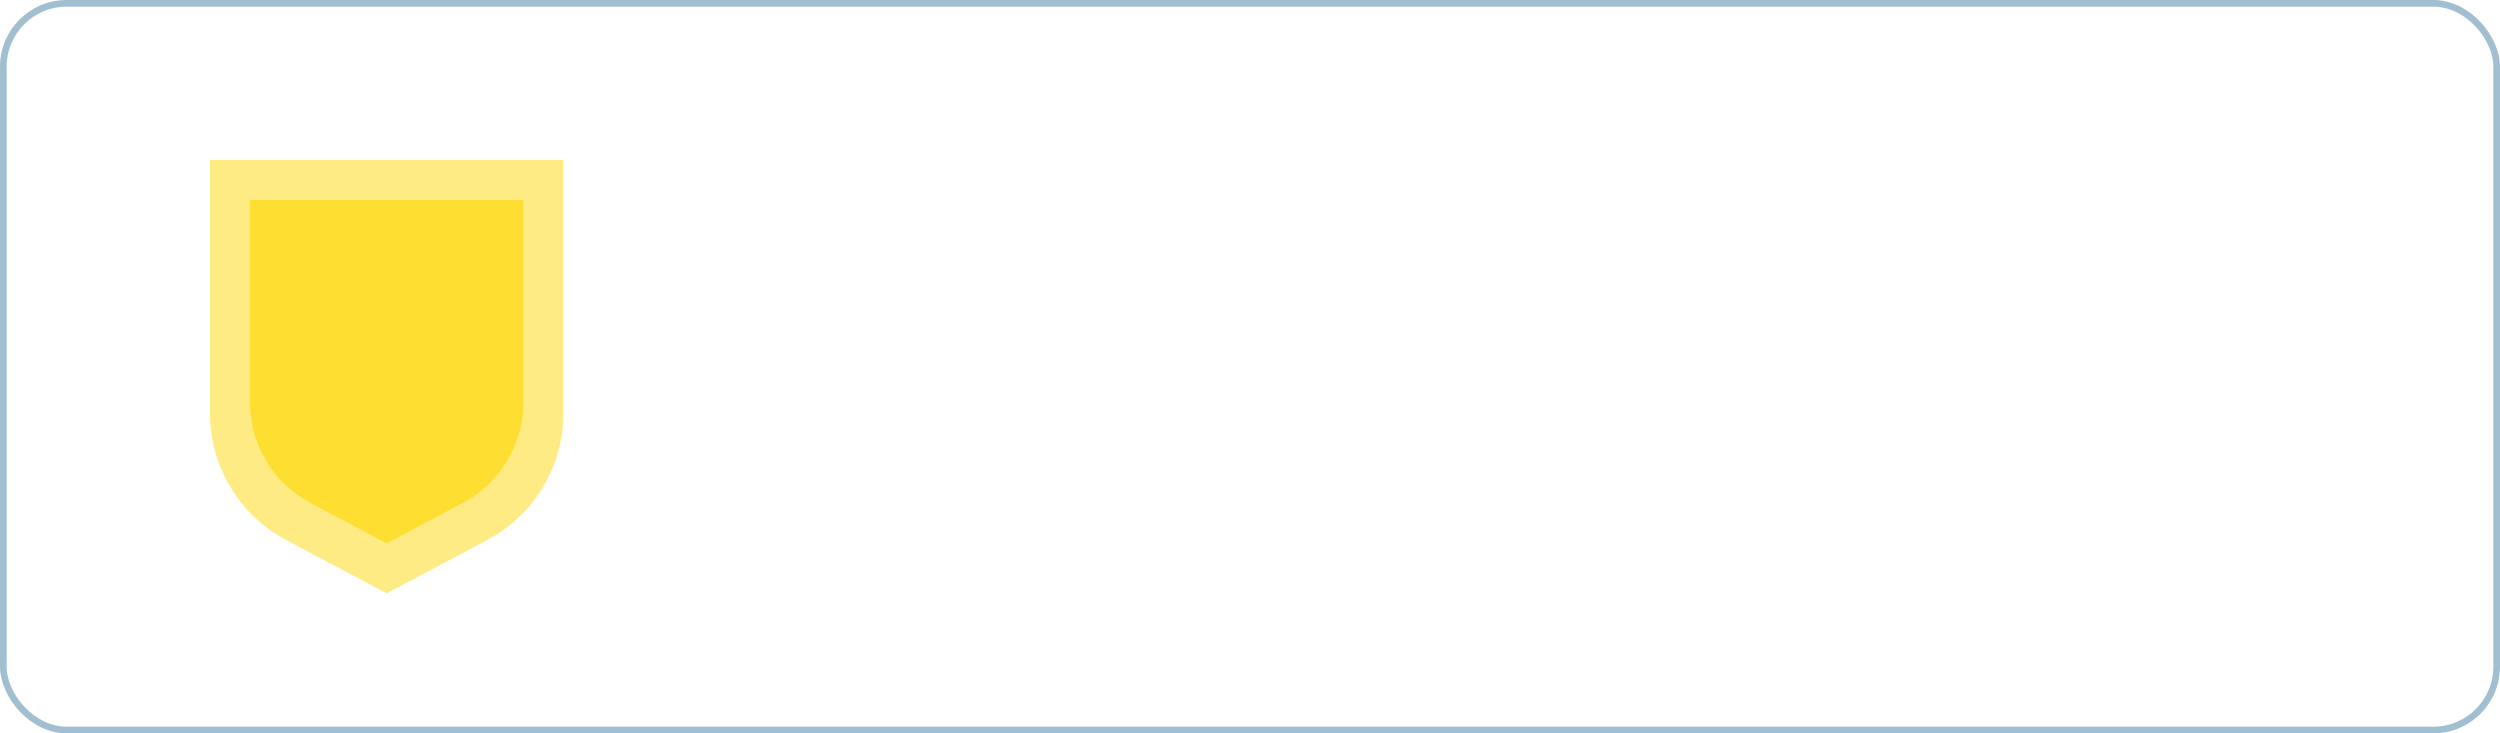 <?xml version="1.0" encoding="UTF-8"?> <svg xmlns="http://www.w3.org/2000/svg" width="750" height="220" viewBox="0 0 750 220" fill="none"><rect x="1" y="1" width="748" height="218" rx="19" stroke="#A2BFD1" stroke-width="2"></rect><path d="M85.859 162.02C71.794 154.564 63 139.948 63 124.029L63 48L169 48L169 124.029C169 139.948 160.206 154.564 146.141 162.02L116 178L85.859 162.02Z" fill="#FFDE32" fill-opacity="0.6"></path><path d="M93.061 150.825C81.948 144.927 75 133.374 75 120.793L75 60L157 60L157 120.793C157 133.374 150.052 144.927 138.939 150.825L116 163L93.061 150.825Z" fill="#FFDE32"></path></svg> 